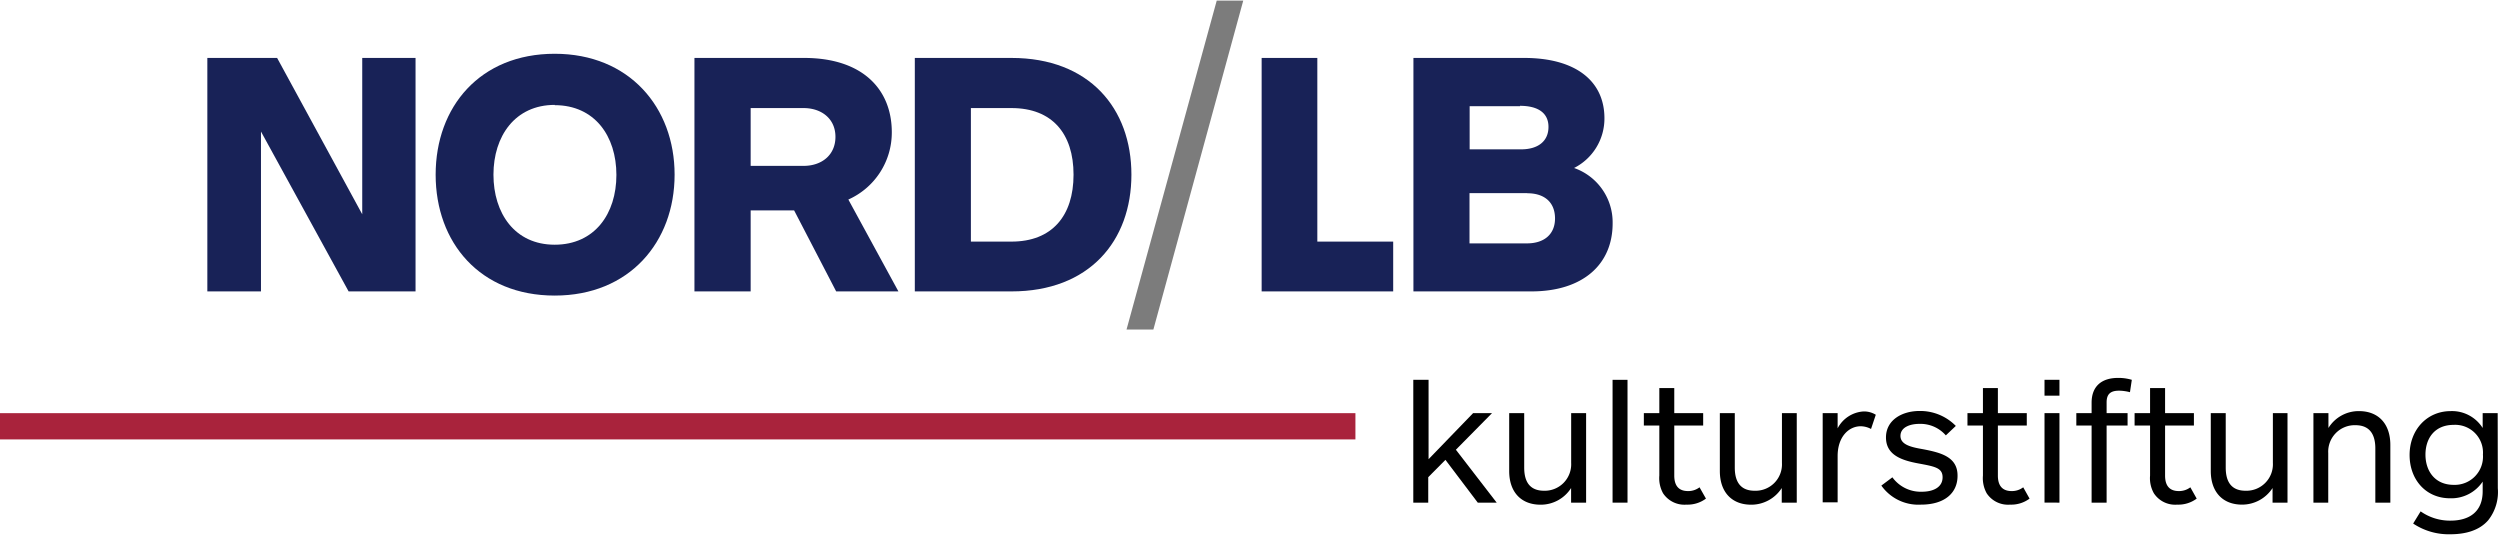 <svg id="Ebene_1" data-name="Ebene 1" xmlns="http://www.w3.org/2000/svg" viewBox="0 0 378 81"><defs><style>.cls-1{fill:#a9233c;}.cls-2{fill:#182257;}.cls-3{fill:#7c7c7c;}</style></defs><g id="Artboard"><g id="NORDLB-kulturstiftung-RGB-202107"><rect id="Rectangle" class="cls-1" x="-0.11" y="62.47" width="205.05" height="3.97"/><polygon id="Path" class="cls-2" points="52.71 44.06 39.46 19.89 39.46 44.06 31.35 44.06 31.35 8.76 41.9 8.76 54.77 32.4 54.77 8.76 62.83 8.76 62.83 44.06 52.71 44.06"/><path id="Shape" class="cls-2" d="M83.87,44.69c-11.29,0-18-8-18-18.28s6.73-18.28,18-18.28S102,16.23,102,26.41,95.17,44.69,83.88,44.69m0-28.83c-6,0-9.27,4.72-9.27,10.55S77.83,37,83.87,37s9.33-4.67,9.33-10.55S89.91,15.9,83.87,15.9"/><path id="Shape-2" data-name="Shape" class="cls-2" d="M126.43,44.06l-6.36-12.25H113.5V44.06H105V8.76h16.59c8.74,0,13.25,4.67,13.25,11.24a11.09,11.09,0,0,1-6.57,10.17l7.57,13.89Zm-5-27.72H113.5v8.74h8c2.75,0,4.82-1.64,4.82-4.39s-2.12-4.35-4.82-4.35"/><path id="Shape-3" data-name="Shape" class="cls-2" d="M138.32,44.06V8.76h14.62c11.77,0,18.13,7.63,18.13,17.65s-6.36,17.65-18.13,17.65Zm14.62-7.53c6.15,0,9.38-3.92,9.38-10.12s-3.23-10.07-9.38-10.07H146.8V36.53Z"/><polygon id="Path-2" data-name="Path" class="cls-2" points="190.76 44.06 190.76 8.76 199.18 8.76 199.18 36.53 210.65 36.53 210.65 44.06 190.76 44.06"/><path id="Shape-4" data-name="Shape" class="cls-2" d="M231.52,44.06H213.71V8.76h16.75c7.73,0,12.13,3.45,12.13,9.12A8.37,8.37,0,0,1,238,25.4a8.7,8.7,0,0,1,5.83,8.38c0,6.2-4.5,10.28-12.29,10.28m-1.7-28h-7.63v6.52H230c2.54,0,4.13-1.22,4.13-3.39S232.47,16,229.82,16m1.11,13.2h-8.74v7.6h8.69c2.6,0,4.24-1.38,4.24-3.77s-1.54-3.81-4.19-3.81"/><polygon id="Path-3" data-name="Path" class="cls-3" points="187.98 0.09 183.97 0.09 170.33 49.83 174.39 49.83 187.98 0.09"/><polygon id="Path-4" data-name="Path" points="222.73 62.47 225.59 62.47 220.13 68 226.3 76 223.44 76 218.55 69.53 215.95 72.15 215.95 76 213.69 76 213.69 57.43 216 57.43 216 69.43 222.73 62.47"/><path id="Path-5" data-name="Path" d="M239.82,62.47V76h-2.27V73.79a5.43,5.43,0,0,1-4.62,2.52c-2.92,0-4.74-1.89-4.74-5.09V62.47h2.27v8.22c0,1.61.46,3.51,3,3.51a4,4,0,0,0,4.1-4.21V62.47Z"/><polygon id="Path-6" data-name="Path" points="243.82 76 243.82 57.43 246.08 57.43 246.08 76 243.82 76"/><path id="Path-7" data-name="Path" d="M257.94,75.39a4.65,4.65,0,0,1-2.94.91,3.87,3.87,0,0,1-3.54-1.71,4.72,4.72,0,0,1-.57-2.68V64.34h-2.34V62.47h2.34V58.68h2.26v3.79h4.37v1.87h-4.37v7.57c0,1.56.7,2.34,2.08,2.34a2.8,2.8,0,0,0,1.74-.57Z"/><path id="Path-8" data-name="Path" d="M271.67,62.47V76H269.4V73.79a5.46,5.46,0,0,1-4.63,2.52c-2.91,0-4.73-1.89-4.73-5.09V62.47h2.26v8.22c0,1.61.47,3.51,3,3.51a4,4,0,0,0,3-1.2,4,4,0,0,0,1.13-3V62.47Z"/><path id="Path-9" data-name="Path" d="M282.9,64.86a3.39,3.39,0,0,0-1.56-.41c-1.8,0-3.49,1.58-3.49,4.5v7h-2.26V62.47h2.26v2.29a4.75,4.75,0,0,1,3.93-2.55,3.4,3.4,0,0,1,1.84.5Z"/><path id="Path-10" data-name="Path" d="M290.46,76.3a6.86,6.86,0,0,1-6-2.88l1.67-1.25a5.29,5.29,0,0,0,4.44,2.18c1.82,0,3.15-.72,3.15-2.18s-1.22-1.64-3.72-2.11-4.84-1.27-4.84-3.92,2.45-4,5.07-4a7.54,7.54,0,0,1,5.49,2.26l-1.51,1.43a5.09,5.09,0,0,0-4-1.74c-1.43,0-2.86.52-2.86,1.82s1.53,1.69,3.35,2c2.71.52,5.28,1.14,5.28,4C296,74.56,294,76.3,290.46,76.3Z"/><path id="Path-11" data-name="Path" d="M306.87,75.39a4.63,4.63,0,0,1-2.94.91,3.87,3.87,0,0,1-3.54-1.71,4.72,4.72,0,0,1-.57-2.68V64.34h-2.34V62.47h2.34V58.68h2.26v3.79h4.37v1.87h-4.37v7.57c0,1.56.71,2.34,2.08,2.34a2.82,2.82,0,0,0,1.75-.57Z"/><path id="Shape-5" data-name="Shape" d="M309.13,59.82V57.43h2.26v2.39Zm0,16.17V62.47h2.26V76Z"/><path id="Path-12" data-name="Path" d="M322.05,59.3a7,7,0,0,0-1.64-.23c-1.24,0-1.89.46-1.89,1.76v1.64h3.17v1.87h-3.17V76h-2.27V64.34h-2.31V62.47h2.31V60.89c0-2.53,1.56-3.75,4-3.75a7,7,0,0,1,2.08.29Z"/><path id="Path-13" data-name="Path" d="M332.14,75.39a4.63,4.63,0,0,1-2.94.91,3.85,3.85,0,0,1-3.53-1.71,4.63,4.63,0,0,1-.58-2.68V64.34h-2.34V62.47h2.34V58.68h2.27v3.79h4.36v1.87h-4.36v7.57c0,1.56.7,2.34,2.08,2.34a2.8,2.8,0,0,0,1.74-.57Z"/><path id="Path-14" data-name="Path" d="M345.87,62.47V76h-2.26V73.79A5.48,5.48,0,0,1,339,76.3c-2.91,0-4.73-1.89-4.73-5.09V62.47h2.26v8.22c0,1.61.46,3.51,3,3.51a4,4,0,0,0,3-1.21,4,4,0,0,0,1.13-3V62.47Z"/><path id="Path-15" data-name="Path" d="M349.79,76V62.47h2.27v2.24a5.37,5.37,0,0,1,4.62-2.55c2.92,0,4.74,1.9,4.74,5.12V76h-2.27V67.8c0-1.61-.49-3.51-3-3.51a4,4,0,0,0-3,1.22,4,4,0,0,0-1.12,3V76Z"/><path id="Shape-6" data-name="Shape" d="M377.67,73.81a6.88,6.88,0,0,1-1.46,4.86c-1.33,1.53-3.41,2.11-5.7,2.11a9.67,9.67,0,0,1-5.64-1.62L366,77.32a7.68,7.68,0,0,0,4.52,1.4c2.76,0,4.86-1.27,4.86-4.44V72.82a5.7,5.7,0,0,1-4.94,2.52c-3.61,0-6.11-2.78-6.11-6.55s2.6-6.63,6.22-6.63a5.48,5.48,0,0,1,4.83,2.55V62.47h2.27ZM371,64.24c-2.89,0-4.27,2.05-4.27,4.5s1.41,4.57,4.27,4.57a4.27,4.27,0,0,0,4.42-4.57,4.2,4.2,0,0,0-4.42-4.5Z"/></g></g></svg>